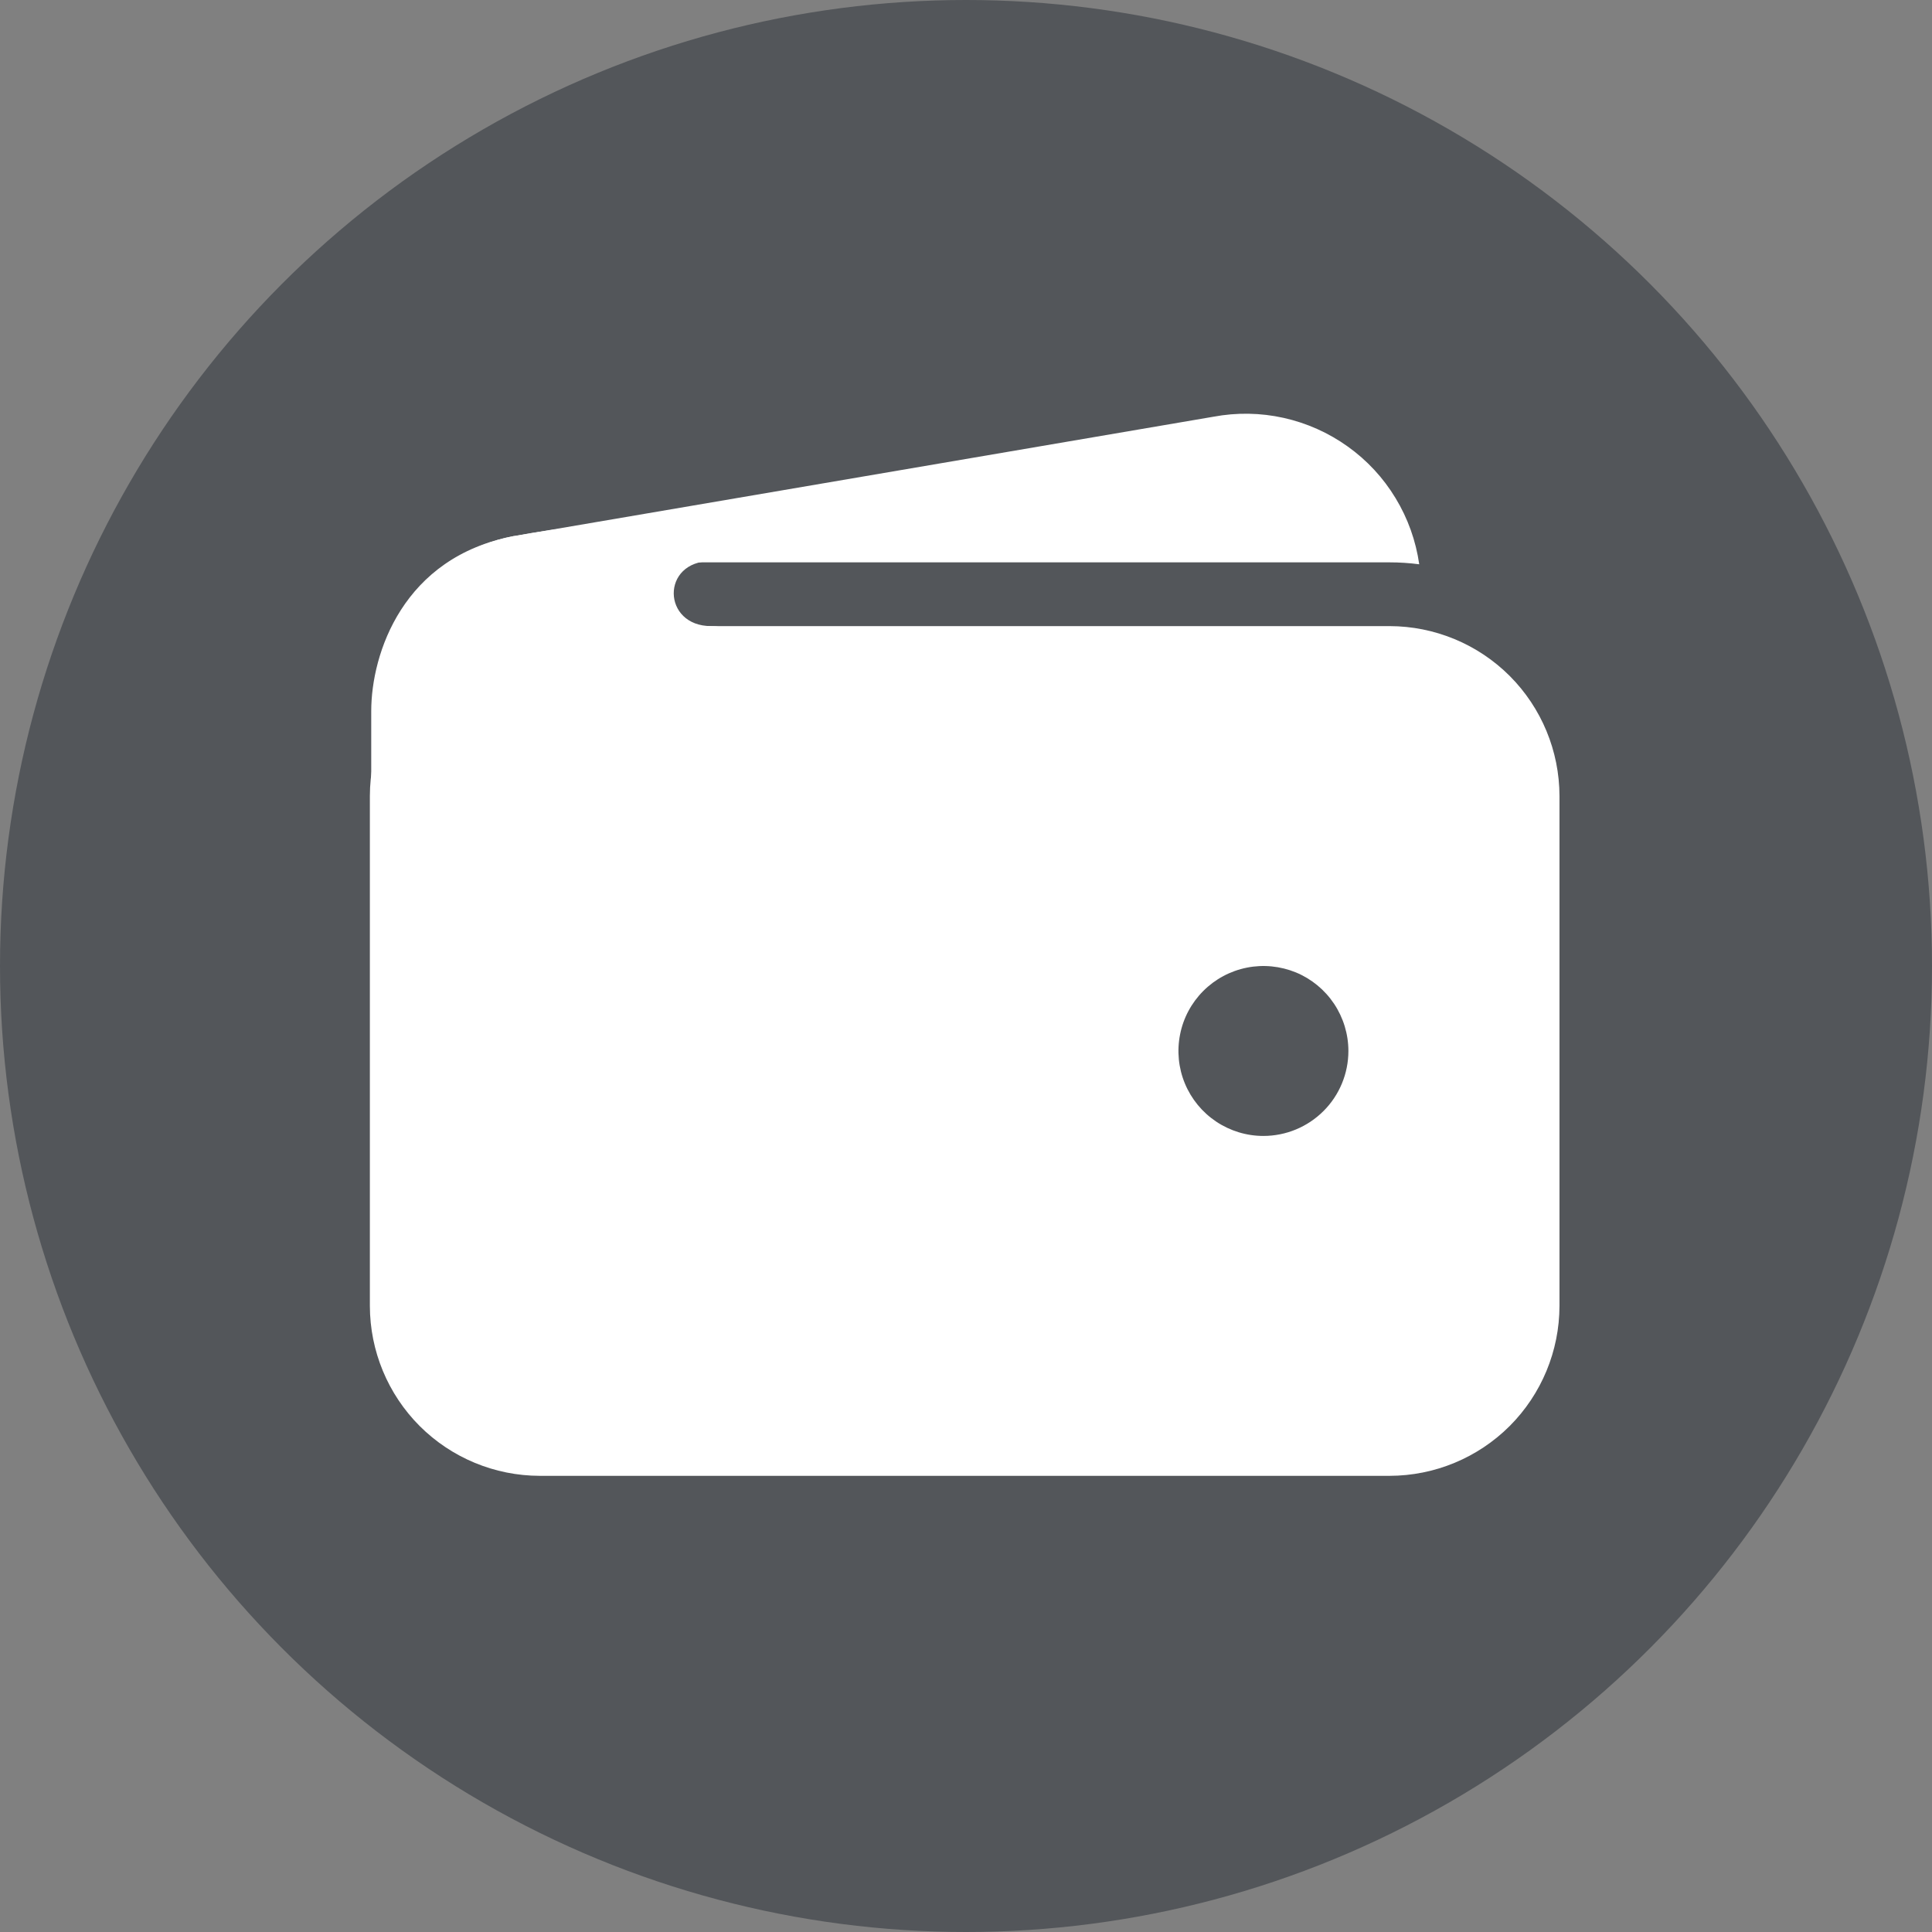 <svg width="27" height="27" viewBox="0 0 27 27" fill="none" xmlns="http://www.w3.org/2000/svg">
<rect x="0" y="0" width="27" height="27" fill="#808080" stroke="none"/>
<circle cx="13.5" cy="13.5" r="13.5" fill="#53565A"/>
<path d="M7.544 7.859H19.419C19.558 7.859 19.696 7.868 19.834 7.886C19.787 7.558 19.675 7.244 19.503 6.961C19.332 6.678 19.105 6.433 18.836 6.241C18.567 6.048 18.262 5.912 17.939 5.84C17.616 5.768 17.282 5.763 16.957 5.824L7.191 7.491H7.18C6.567 7.608 6.022 7.955 5.656 8.461C6.207 8.069 6.867 7.859 7.544 7.859ZM19.419 8.75H7.544C6.914 8.751 6.311 9.001 5.865 9.446C5.42 9.892 5.17 10.495 5.169 11.125V18.25C5.17 18.88 5.42 19.483 5.865 19.929C6.311 20.374 6.914 20.624 7.544 20.625H19.419C20.049 20.624 20.652 20.374 21.098 19.929C21.543 19.483 21.793 18.88 21.794 18.25V11.125C21.793 10.495 21.543 9.892 21.098 9.446C20.652 9.001 20.049 8.751 19.419 8.75ZM17.656 15.875C17.421 15.875 17.192 15.805 16.997 15.675C16.801 15.544 16.649 15.359 16.559 15.142C16.469 14.925 16.446 14.686 16.492 14.456C16.537 14.226 16.651 14.014 16.817 13.848C16.983 13.682 17.194 13.569 17.425 13.523C17.655 13.477 17.894 13.501 18.111 13.59C18.328 13.68 18.513 13.832 18.644 14.028C18.774 14.223 18.844 14.453 18.844 14.688C18.844 15.002 18.719 15.305 18.496 15.527C18.273 15.75 17.971 15.875 17.656 15.875Z" fill="white"/>
<path d="M5.188 13.63V9.938C5.188 9.133 5.633 7.785 7.178 7.493C8.49 7.247 9.789 7.247 9.789 7.247C9.789 7.247 10.643 7.841 9.938 7.841C9.232 7.841 9.251 8.75 9.938 8.75C10.624 8.75 9.938 9.622 9.938 9.622L7.173 12.758L5.188 13.63Z" fill="white"/>
</svg>
